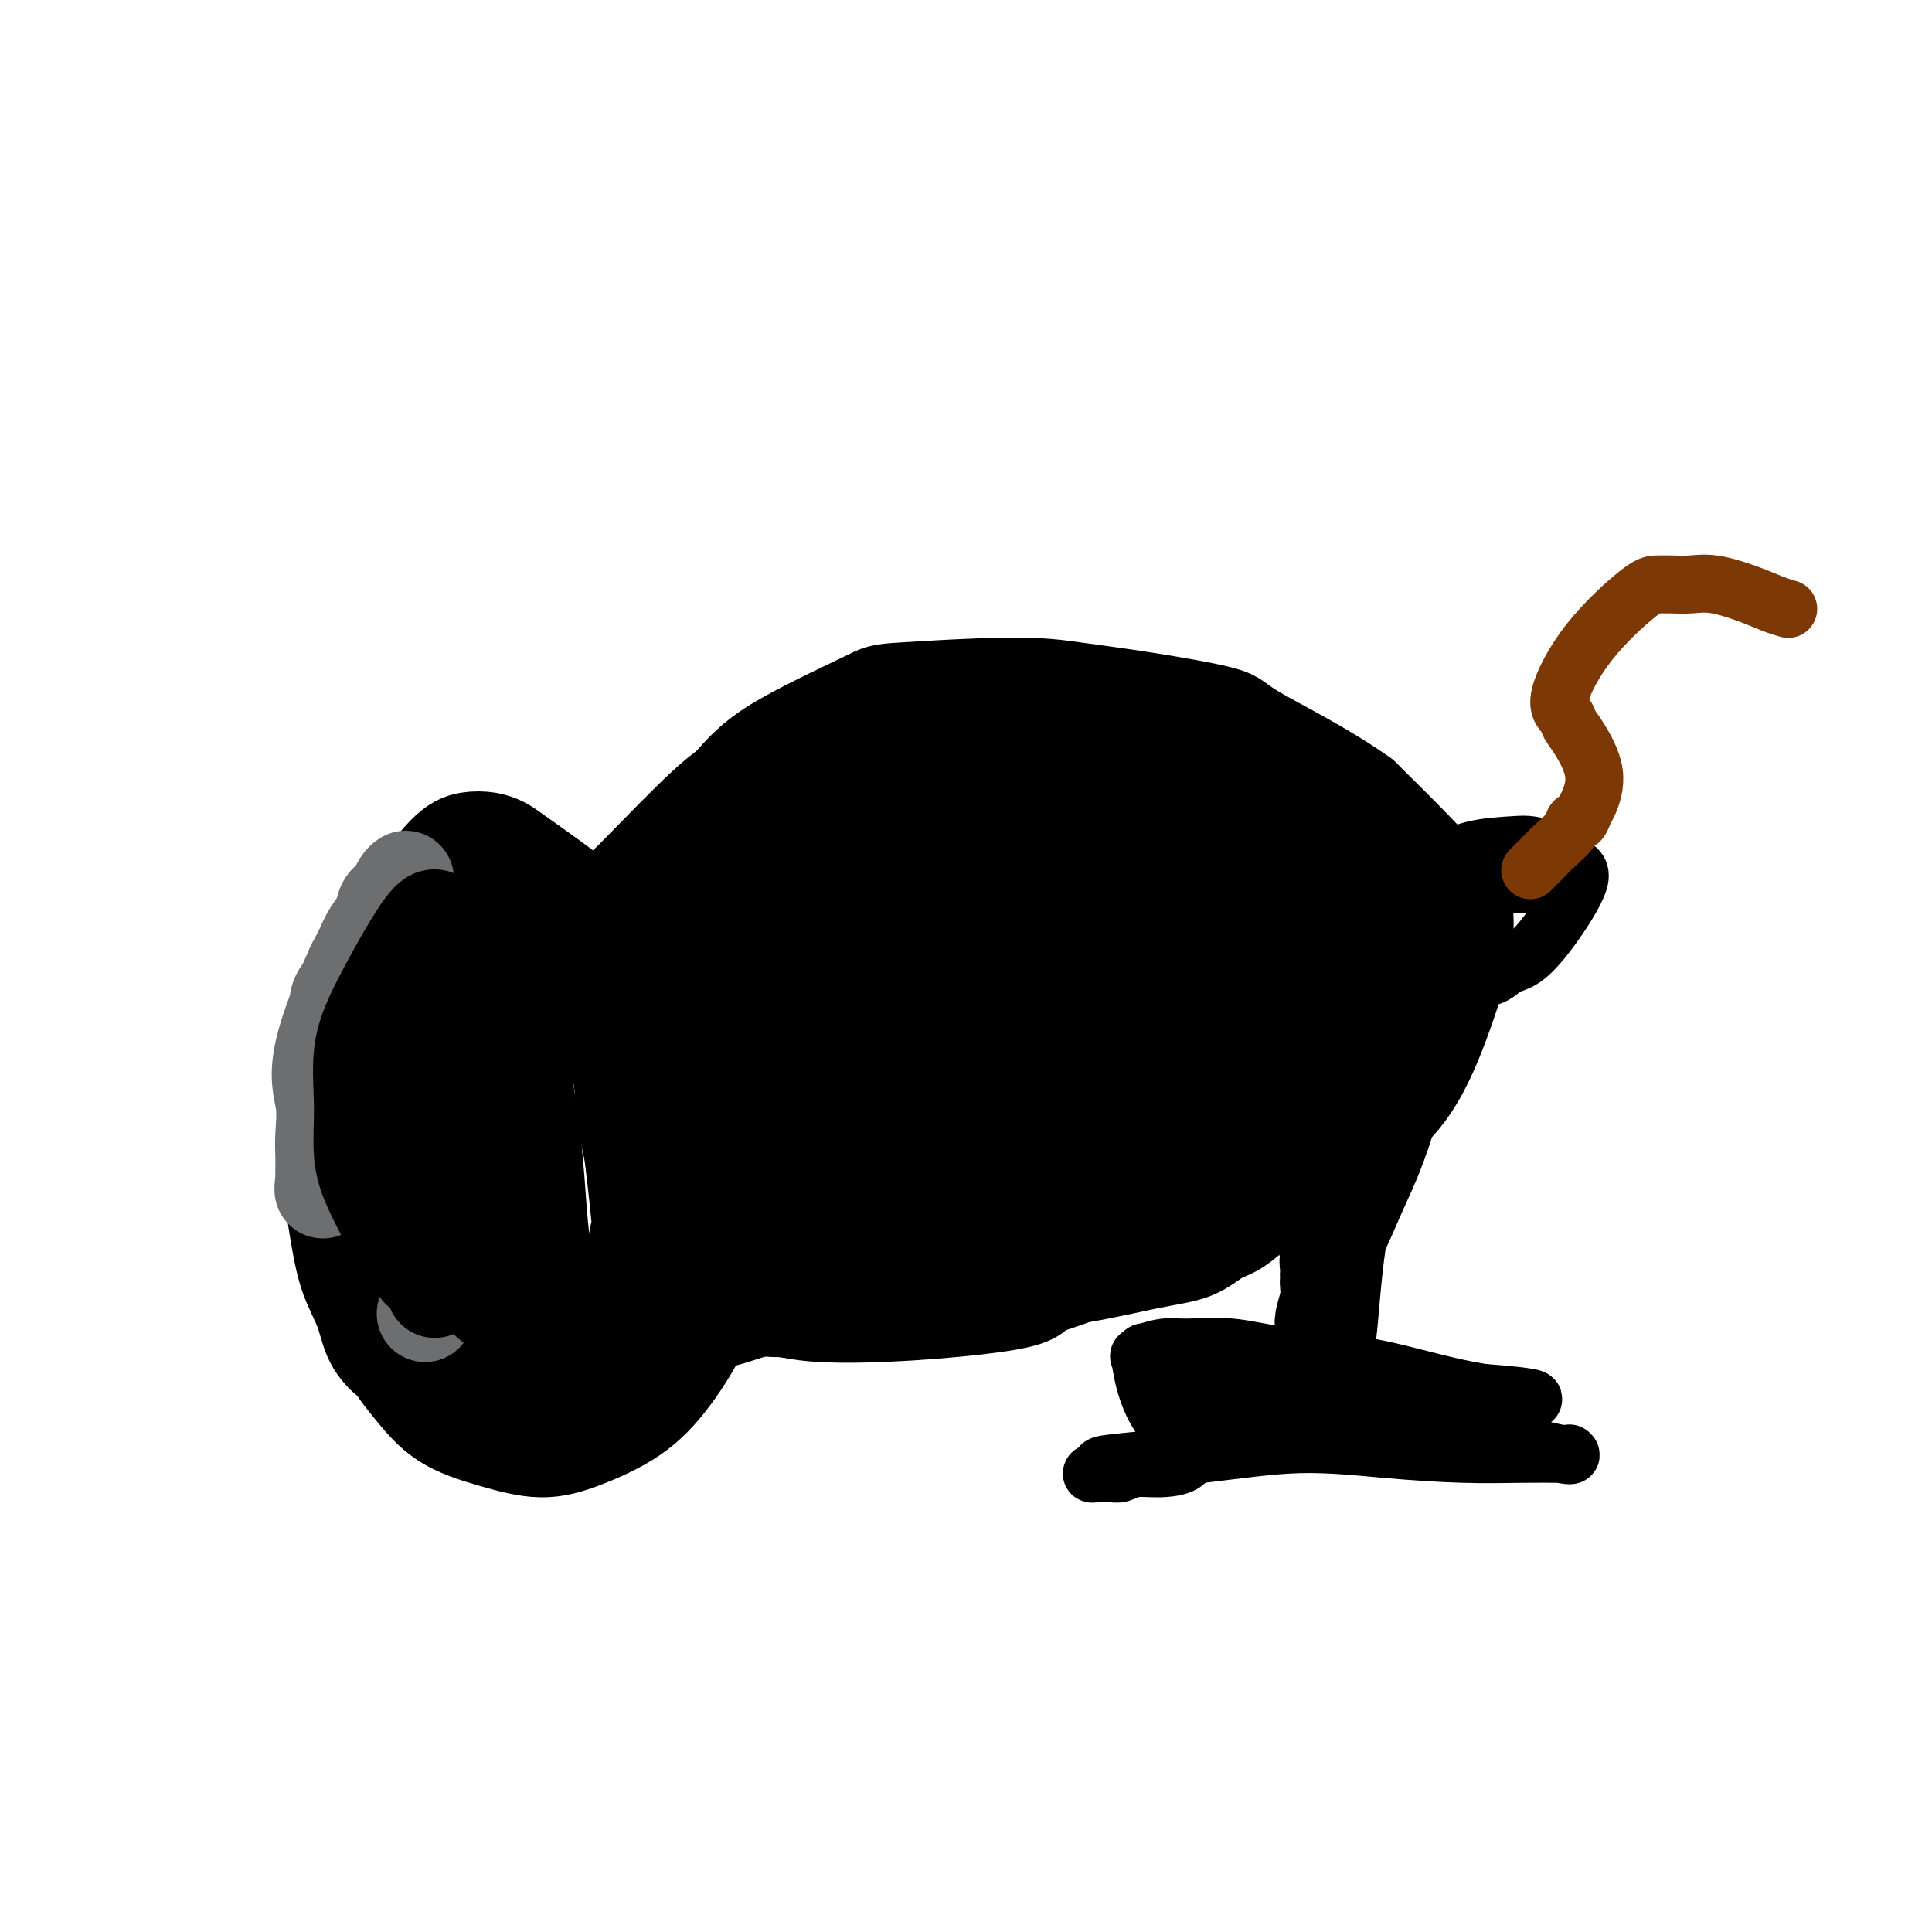 <svg viewBox='0 0 400 400' version='1.1' xmlns='http://www.w3.org/2000/svg' xmlns:xlink='http://www.w3.org/1999/xlink'><g fill='none' stroke='#000000' stroke-width='20' stroke-linecap='round' stroke-linejoin='round'><path d='M89,216c0.338,-1.105 0.675,-2.209 0,0c-0.675,2.209 -2.363,7.733 -4,14c-1.637,6.267 -3.223,13.278 -4,19c-0.777,5.722 -0.747,10.155 -1,15c-0.253,4.845 -0.791,10.102 0,14c0.791,3.898 2.909,6.438 5,9c2.091,2.562 4.153,5.146 7,7c2.847,1.854 6.478,2.977 10,4c3.522,1.023 6.935,1.946 10,2c3.065,0.054 5.783,-0.762 9,-2c3.217,-1.238 6.933,-2.900 10,-5c3.067,-2.100 5.486,-4.640 8,-8c2.514,-3.360 5.121,-7.540 7,-12c1.879,-4.460 3.028,-9.200 4,-14c0.972,-4.800 1.767,-9.659 2,-14c0.233,-4.341 -0.098,-8.165 -1,-12c-0.902,-3.835 -2.377,-7.683 -4,-11c-1.623,-3.317 -3.393,-6.104 -5,-9c-1.607,-2.896 -3.049,-5.899 -5,-9c-1.951,-3.101 -4.409,-6.298 -7,-9c-2.591,-2.702 -5.315,-4.910 -8,-7c-2.685,-2.090 -5.330,-4.064 -8,-6c-2.670,-1.936 -5.365,-3.836 -7,-5c-1.635,-1.164 -2.210,-1.592 -3,-2c-0.790,-0.408 -1.797,-0.795 -3,-1c-1.203,-0.205 -2.604,-0.226 -4,0c-1.396,0.226 -2.786,0.700 -5,3c-2.214,2.300 -5.250,6.427 -8,11c-2.750,4.573 -5.214,9.592 -7,15c-1.786,5.408 -2.893,11.204 -4,17'/><path d='M73,220c-1.839,8.071 -0.937,12.247 0,17c0.937,4.753 1.910,10.082 3,15c1.090,4.918 2.298,9.424 4,14c1.702,4.576 3.897,9.223 6,13c2.103,3.777 4.115,6.685 6,9c1.885,2.315 3.643,4.036 5,5c1.357,0.964 2.312,1.169 3,1c0.688,-0.169 1.108,-0.713 2,-1c0.892,-0.287 2.255,-0.317 3,-1c0.745,-0.683 0.871,-2.021 1,-3c0.129,-0.979 0.260,-1.601 0,-3c-0.260,-1.399 -0.913,-3.576 -2,-5c-1.087,-1.424 -2.609,-2.094 -5,-5c-2.391,-2.906 -5.653,-8.050 -8,-13c-2.347,-4.950 -3.781,-9.708 -5,-15c-1.219,-5.292 -2.225,-11.117 -3,-16c-0.775,-4.883 -1.321,-8.823 -2,-11c-0.679,-2.177 -1.491,-2.590 -1,-4c0.491,-1.410 2.283,-3.817 3,-5c0.717,-1.183 0.357,-1.144 2,-3c1.643,-1.856 5.289,-5.609 8,-7c2.711,-1.391 4.487,-0.422 5,-1c0.513,-0.578 -0.235,-2.704 6,1c6.235,3.704 19.455,13.237 25,17c5.545,3.763 3.417,1.757 4,5c0.583,3.243 3.878,11.735 5,16c1.122,4.265 0.071,4.302 -1,8c-1.071,3.698 -2.163,11.057 -4,17c-1.837,5.943 -4.418,10.472 -7,15'/><path d='M126,280c-3.324,8.230 -5.633,8.806 -8,10c-2.367,1.194 -4.790,3.005 -7,3c-2.210,-0.005 -4.206,-1.827 -6,-5c-1.794,-3.173 -3.385,-7.696 -5,-12c-1.615,-4.304 -3.252,-8.387 -5,-13c-1.748,-4.613 -3.605,-9.755 -5,-14c-1.395,-4.245 -2.326,-7.592 -3,-11c-0.674,-3.408 -1.090,-6.876 -1,-11c0.090,-4.124 0.687,-8.905 2,-13c1.313,-4.095 3.342,-7.505 5,-10c1.658,-2.495 2.947,-4.077 4,-5c1.053,-0.923 1.872,-1.189 3,-1c1.128,0.189 2.566,0.833 4,1c1.434,0.167 2.865,-0.142 5,1c2.135,1.142 4.975,3.736 8,4c3.025,0.264 6.236,-1.803 9,7c2.764,8.803 5.081,28.477 6,37c0.919,8.523 0.441,5.895 0,8c-0.441,2.105 -0.846,8.944 -2,13c-1.154,4.056 -3.059,5.330 -5,7c-1.941,1.670 -3.918,3.738 -6,5c-2.082,1.262 -4.269,1.720 -7,2c-2.731,0.280 -6.006,0.382 -9,0c-2.994,-0.382 -5.708,-1.248 -8,-3c-2.292,-1.752 -4.163,-4.391 -6,-8c-1.837,-3.609 -3.639,-8.188 -5,-13c-1.361,-4.812 -2.282,-9.857 -3,-15c-0.718,-5.143 -1.232,-10.385 -2,-15c-0.768,-4.615 -1.791,-8.604 -2,-12c-0.209,-3.396 0.395,-6.198 1,-9'/><path d='M78,208c-0.420,-8.842 1.528,-5.448 3,-5c1.472,0.448 2.466,-2.051 4,-4c1.534,-1.949 3.608,-3.347 5,-4c1.392,-0.653 2.103,-0.560 3,-1c0.897,-0.440 1.981,-1.414 3,-2c1.019,-0.586 1.972,-0.785 3,-1c1.028,-0.215 2.132,-0.447 3,-1c0.868,-0.553 1.501,-1.426 2,-2c0.499,-0.574 0.865,-0.848 1,-1c0.135,-0.152 0.039,-0.182 0,0c-0.039,0.182 -0.020,0.578 0,0c0.020,-0.578 0.040,-2.128 -2,0c-2.040,2.128 -6.140,7.936 -10,14c-3.860,6.064 -7.479,12.386 -10,19c-2.521,6.614 -3.945,13.521 -5,19c-1.055,5.479 -1.741,9.531 -1,13c0.741,3.469 2.909,6.355 5,9c2.091,2.645 4.104,5.048 8,7c3.896,1.952 9.674,3.451 12,4c2.326,0.549 1.201,0.146 1,0c-0.201,-0.146 0.522,-0.035 1,0c0.478,0.035 0.710,-0.008 1,0c0.290,0.008 0.637,0.065 1,-1c0.363,-1.065 0.741,-3.251 1,-7c0.259,-3.749 0.399,-9.060 0,-15c-0.399,-5.940 -1.336,-12.509 -2,-18c-0.664,-5.491 -1.054,-9.905 -2,-14c-0.946,-4.095 -2.447,-7.872 -3,-10c-0.553,-2.128 -0.158,-2.608 0,-3c0.158,-0.392 0.079,-0.696 0,-1'/><path d='M100,203c-0.884,-7.291 0.407,-2.517 1,-1c0.593,1.517 0.487,-0.223 1,0c0.513,0.223 1.645,2.407 3,7c1.355,4.593 2.933,11.594 4,18c1.067,6.406 1.621,12.217 2,17c0.379,4.783 0.581,8.538 1,12c0.419,3.462 1.054,6.630 1,8c-0.054,1.370 -0.799,0.943 -1,1c-0.201,0.057 0.140,0.598 0,1c-0.140,0.402 -0.761,0.666 -2,0c-1.239,-0.666 -3.097,-2.262 -5,-5c-1.903,-2.738 -3.851,-6.618 -5,-12c-1.149,-5.382 -1.499,-12.266 -1,-19c0.499,-6.734 1.848,-13.317 3,-19c1.152,-5.683 2.108,-10.465 3,-13c0.892,-2.535 1.720,-2.823 2,-3c0.280,-0.177 0.013,-0.243 0,0c-0.013,0.243 0.228,0.794 3,2c2.772,1.206 8.075,3.068 10,4c1.925,0.932 0.472,0.933 0,1c-0.472,0.067 0.039,0.199 0,0c-0.039,-0.199 -0.626,-0.729 -1,-1c-0.374,-0.271 -0.534,-0.283 -2,-1c-1.466,-0.717 -4.237,-2.140 -8,-3c-3.763,-0.860 -8.519,-1.159 -12,-1c-3.481,0.159 -5.685,0.775 -9,4c-3.315,3.225 -7.739,9.061 -10,12c-2.261,2.939 -2.360,2.983 -3,5c-0.640,2.017 -1.820,6.009 -3,10'/><path d='M72,227c-0.846,3.380 -1.460,6.828 -2,10c-0.540,3.172 -1.005,6.066 -1,9c0.005,2.934 0.479,5.906 1,9c0.521,3.094 1.087,6.310 2,9c0.913,2.690 2.172,4.854 3,7c0.828,2.146 1.225,4.275 2,6c0.775,1.725 1.927,3.047 3,4c1.073,0.953 2.067,1.539 3,2c0.933,0.461 1.806,0.799 2,1c0.194,0.201 -0.291,0.265 0,1c0.291,0.735 1.359,2.142 1,1c-0.359,-1.142 -2.145,-4.834 -3,-5c-0.855,-0.166 -0.780,3.194 -3,-6c-2.220,-9.194 -6.734,-30.943 -8,-40c-1.266,-9.057 0.715,-5.422 2,-6c1.285,-0.578 1.872,-5.370 3,-8c1.128,-2.630 2.797,-3.097 5,-4c2.203,-0.903 4.939,-2.243 7,-3c2.061,-0.757 3.446,-0.931 4,-1c0.554,-0.069 0.277,-0.035 0,0'/></g>
<g fill='none' stroke='#6D6E70' stroke-width='20' stroke-linecap='round' stroke-linejoin='round'><path d='M83,187c-0.068,0.111 -0.136,0.221 0,0c0.136,-0.221 0.475,-0.775 0,0c-0.475,0.775 -1.763,2.878 -3,4c-1.237,1.122 -2.422,1.262 -5,6c-2.578,4.738 -6.547,14.074 -8,20c-1.453,5.926 -0.389,8.442 0,11c0.389,2.558 0.104,5.157 0,7c-0.104,1.843 -0.028,2.929 0,4c0.028,1.071 0.008,2.128 0,3c-0.008,0.872 -0.004,1.561 0,2c0.004,0.439 0.007,0.629 0,1c-0.007,0.371 -0.026,0.923 0,1c0.026,0.077 0.096,-0.322 0,0c-0.096,0.322 -0.359,1.363 0,-2c0.359,-3.363 1.339,-11.131 2,-17c0.661,-5.869 1.003,-9.838 1,-13c-0.003,-3.162 -0.352,-5.517 0,-7c0.352,-1.483 1.407,-2.095 2,-3c0.593,-0.905 0.726,-2.104 1,-3c0.274,-0.896 0.688,-1.491 1,-2c0.312,-0.509 0.522,-0.934 1,-2c0.478,-1.066 1.224,-2.773 2,-4c0.776,-1.227 1.580,-1.973 2,-3c0.420,-1.027 0.455,-2.334 1,-3c0.545,-0.666 1.600,-0.690 2,-1c0.400,-0.310 0.146,-0.906 0,-1c-0.146,-0.094 -0.183,0.315 0,0c0.183,-0.315 0.588,-1.354 1,-2c0.412,-0.646 0.832,-0.899 1,-1c0.168,-0.101 0.084,-0.051 0,0'/><path d='M88,272c0.000,0.000 0.000,0.000 0,0c0.000,0.000 0.000,0.000 0,0c0.000,-0.000 0.000,0.000 0,0'/></g>
<g fill='none' stroke='#000000' stroke-width='20' stroke-linecap='round' stroke-linejoin='round'><path d='M90,190c-0.035,-0.004 -0.070,-0.008 0,0c0.070,0.008 0.243,0.027 0,0c-0.243,-0.027 -0.904,-0.102 -3,3c-2.096,3.102 -5.628,9.381 -8,14c-2.372,4.619 -3.583,7.578 -4,11c-0.417,3.422 -0.040,7.307 0,11c0.040,3.693 -0.255,7.195 0,10c0.255,2.805 1.061,4.913 2,7c0.939,2.087 2.009,4.155 3,6c0.991,1.845 1.901,3.469 3,5c1.099,1.531 2.385,2.969 3,4c0.615,1.031 0.557,1.653 1,2c0.443,0.347 1.387,0.418 2,1c0.613,0.582 0.896,1.676 1,2c0.104,0.324 0.028,-0.120 0,0c-0.028,0.120 -0.007,0.805 0,1c0.007,0.195 0.002,-0.101 0,-1c-0.002,-0.899 -0.001,-2.400 0,-3c0.001,-0.600 0.000,-0.300 0,0'/><path d='M102,219c0.137,-0.497 0.275,-0.994 0,0c-0.275,0.994 -0.961,3.478 -2,6c-1.039,2.522 -2.430,5.083 -4,10c-1.570,4.917 -3.319,12.189 -4,16c-0.681,3.811 -0.295,4.162 0,5c0.295,0.838 0.498,2.164 1,3c0.502,0.836 1.303,1.183 2,2c0.697,0.817 1.289,2.103 2,3c0.711,0.897 1.539,1.403 2,2c0.461,0.597 0.554,1.284 1,2c0.446,0.716 1.243,1.460 2,2c0.757,0.540 1.473,0.876 2,1c0.527,0.124 0.865,0.035 1,0c0.135,-0.035 0.068,-0.018 0,0'/><path d='M122,192c-0.369,0.486 -0.739,0.972 0,0c0.739,-0.972 2.586,-3.403 4,-5c1.414,-1.597 2.396,-2.362 6,-6c3.604,-3.638 9.832,-10.151 14,-14c4.168,-3.849 6.277,-5.035 9,-6c2.723,-0.965 6.062,-1.709 9,-2c2.938,-0.291 5.476,-0.130 9,0c3.524,0.130 8.034,0.229 12,0c3.966,-0.229 7.389,-0.787 11,-1c3.611,-0.213 7.409,-0.081 11,0c3.591,0.081 6.974,0.109 10,0c3.026,-0.109 5.694,-0.357 8,0c2.306,0.357 4.249,1.317 6,2c1.751,0.683 3.308,1.088 5,2c1.692,0.912 3.517,2.329 5,3c1.483,0.671 2.624,0.595 4,1c1.376,0.405 2.988,1.292 4,2c1.012,0.708 1.423,1.236 2,2c0.577,0.764 1.321,1.763 2,2c0.679,0.237 1.294,-0.288 2,0c0.706,0.288 1.503,1.390 2,2c0.497,0.610 0.696,0.728 1,1c0.304,0.272 0.715,0.697 1,1c0.285,0.303 0.443,0.482 1,1c0.557,0.518 1.511,1.374 2,2c0.489,0.626 0.513,1.024 1,2c0.487,0.976 1.439,2.532 2,4c0.561,1.468 0.732,2.848 1,5c0.268,2.152 0.634,5.076 1,8'/><path d='M267,198c0.989,3.939 2.461,7.286 3,11c0.539,3.714 0.145,7.795 0,11c-0.145,3.205 -0.041,5.534 0,7c0.041,1.466 0.019,2.071 0,3c-0.019,0.929 -0.034,2.184 0,3c0.034,0.816 0.117,1.193 0,2c-0.117,0.807 -0.436,2.044 -1,3c-0.564,0.956 -1.374,1.630 -2,3c-0.626,1.370 -1.066,3.435 -2,5c-0.934,1.565 -2.360,2.631 -4,4c-1.640,1.369 -3.494,3.042 -5,4c-1.506,0.958 -2.663,1.201 -4,2c-1.337,0.799 -2.852,2.154 -5,3c-2.148,0.846 -4.927,1.182 -9,2c-4.073,0.818 -9.439,2.117 -15,3c-5.561,0.883 -11.319,1.351 -16,2c-4.681,0.649 -8.287,1.479 -15,2c-6.713,0.521 -16.532,0.735 -21,1c-4.468,0.265 -3.583,0.583 -4,1c-0.417,0.417 -2.136,0.935 -4,1c-1.864,0.065 -3.874,-0.322 -6,0c-2.126,0.322 -4.370,1.354 -7,2c-2.630,0.646 -5.646,0.905 -8,1c-2.354,0.095 -4.045,0.025 -5,0c-0.955,-0.025 -1.172,-0.007 -2,0c-0.828,0.007 -2.266,0.003 -3,0c-0.734,-0.003 -0.763,-0.003 -1,0c-0.237,0.003 -0.682,0.011 -1,0c-0.318,-0.011 -0.509,-0.041 -1,0c-0.491,0.041 -1.283,0.155 -1,0c0.283,-0.155 1.642,-0.577 3,-1'/><path d='M131,273c-17.942,2.005 -4.799,0.019 4,-1c8.799,-1.019 13.252,-1.071 19,-2c5.748,-0.929 12.791,-2.734 20,-4c7.209,-1.266 14.583,-1.994 21,-3c6.417,-1.006 11.875,-2.292 17,-4c5.125,-1.708 9.917,-3.838 14,-6c4.083,-2.162 7.457,-4.356 11,-7c3.543,-2.644 7.255,-5.737 10,-9c2.745,-3.263 4.524,-6.697 6,-9c1.476,-2.303 2.651,-3.476 3,-4c0.349,-0.524 -0.127,-0.400 0,-1c0.127,-0.600 0.859,-1.926 1,-1c0.141,0.926 -0.308,4.102 -1,6c-0.692,1.898 -1.628,2.518 -3,4c-1.372,1.482 -3.180,3.825 -6,6c-2.820,2.175 -6.652,4.180 -11,6c-4.348,1.820 -9.213,3.454 -14,5c-4.787,1.546 -9.497,3.003 -14,4c-4.503,0.997 -8.797,1.535 -13,2c-4.203,0.465 -8.313,0.857 -12,1c-3.687,0.143 -6.952,0.038 -10,0c-3.048,-0.038 -5.879,-0.010 -8,0c-2.121,0.010 -3.533,0.003 -5,0c-1.467,-0.003 -2.991,-0.001 -4,0c-1.009,0.001 -1.505,0.000 -2,0'/><path d='M154,256c-6.807,0.154 -3.326,0.041 -2,0c1.326,-0.041 0.496,-0.008 0,0c-0.496,0.008 -0.659,-0.009 -1,0c-0.341,0.009 -0.861,0.045 -1,0c-0.139,-0.045 0.102,-0.171 0,0c-0.102,0.171 -0.549,0.637 -1,1c-0.451,0.363 -0.906,0.621 -1,1c-0.094,0.379 0.174,0.877 0,1c-0.174,0.123 -0.790,-0.129 -1,0c-0.210,0.129 -0.013,0.639 0,1c0.013,0.361 -0.157,0.571 0,1c0.157,0.429 0.641,1.075 2,2c1.359,0.925 3.594,2.128 6,4c2.406,1.872 4.984,4.414 15,5c10.016,0.586 27.470,-0.784 36,-2c8.530,-1.216 8.136,-2.276 9,-3c0.864,-0.724 2.985,-1.110 8,-3c5.015,-1.890 12.923,-5.285 19,-8c6.077,-2.715 10.323,-4.750 15,-7c4.677,-2.250 9.786,-4.713 14,-7c4.214,-2.287 7.533,-4.397 11,-7c3.467,-2.603 7.082,-5.698 10,-10c2.918,-4.302 5.138,-9.813 7,-15c1.862,-5.187 3.367,-10.052 4,-14c0.633,-3.948 0.393,-6.978 0,-9c-0.393,-2.022 -0.940,-3.037 -2,-4c-1.060,-0.963 -2.631,-1.875 -4,-3c-1.369,-1.125 -2.534,-2.464 -5,-5c-2.466,-2.536 -6.233,-6.268 -10,-10'/><path d='M282,165c-7.706,-5.528 -17.473,-10.347 -22,-13c-4.527,-2.653 -3.816,-3.138 -7,-4c-3.184,-0.862 -10.263,-2.100 -16,-3c-5.737,-0.900 -10.133,-1.462 -14,-2c-3.867,-0.538 -7.206,-1.054 -14,-1c-6.794,0.054 -17.045,0.676 -22,1c-4.955,0.324 -4.615,0.349 -8,2c-3.385,1.651 -10.496,4.927 -16,8c-5.504,3.073 -9.401,5.944 -15,14c-5.599,8.056 -12.901,21.298 -16,28c-3.099,6.702 -1.997,6.865 -2,11c-0.003,4.135 -1.112,12.241 -1,19c0.112,6.759 1.443,12.170 3,17c1.557,4.830 3.339,9.078 8,14c4.661,4.922 12.201,10.516 16,13c3.799,2.484 3.858,1.857 6,2c2.142,0.143 6.365,1.055 10,1c3.635,-0.055 6.680,-1.078 8,-2c1.320,-0.922 0.916,-1.743 0,-3c-0.916,-1.257 -2.342,-2.952 -4,-5c-1.658,-2.048 -3.548,-4.451 -6,-7c-2.452,-2.549 -5.466,-5.243 -8,-8c-2.534,-2.757 -4.587,-5.575 -7,-8c-2.413,-2.425 -5.185,-4.456 -7,-6c-1.815,-1.544 -2.672,-2.599 -3,-4c-0.328,-1.401 -0.127,-3.146 0,-6c0.127,-2.854 0.179,-6.815 2,-11c1.821,-4.185 5.410,-8.592 9,-13'/><path d='M156,199c3.370,-4.190 7.295,-8.166 12,-12c4.705,-3.834 10.191,-7.527 16,-11c5.809,-3.473 11.942,-6.726 19,-9c7.058,-2.274 15.039,-3.568 22,-4c6.961,-0.432 12.900,-0.002 18,1c5.100,1.002 9.362,2.577 13,4c3.638,1.423 6.652,2.694 8,4c1.348,1.306 1.031,2.646 1,4c-0.031,1.354 0.223,2.723 -1,6c-1.223,3.277 -3.924,8.463 -8,13c-4.076,4.537 -9.528,8.426 -15,12c-5.472,3.574 -10.963,6.833 -17,10c-6.037,3.167 -12.619,6.244 -19,9c-6.381,2.756 -12.562,5.193 -18,6c-5.438,0.807 -10.135,-0.017 -15,2c-4.865,2.017 -9.898,6.873 -13,-2c-3.102,-8.873 -4.271,-31.475 -4,-41c0.271,-9.525 1.984,-5.973 5,-7c3.016,-1.027 7.337,-6.635 12,-10c4.663,-3.365 9.668,-4.488 15,-5c5.332,-0.512 10.991,-0.413 16,0c5.009,0.413 9.368,1.139 14,3c4.632,1.861 9.537,4.857 13,8c3.463,3.143 5.485,6.434 7,9c1.515,2.566 2.525,4.409 3,6c0.475,1.591 0.416,2.932 0,4c-0.416,1.068 -1.189,1.865 -3,4c-1.811,2.135 -4.660,5.610 -10,10c-5.340,4.390 -13.170,9.695 -21,15'/><path d='M206,228c-6.002,5.313 -4.006,4.095 -6,4c-1.994,-0.095 -7.977,0.933 -12,1c-4.023,0.067 -6.085,-0.828 -8,-2c-1.915,-1.172 -3.683,-2.621 -5,-4c-1.317,-1.379 -2.182,-2.688 -3,-5c-0.818,-2.312 -1.588,-5.628 -1,-10c0.588,-4.372 2.536,-9.801 6,-15c3.464,-5.199 8.445,-10.170 13,-14c4.555,-3.830 8.684,-6.520 13,-8c4.316,-1.480 8.818,-1.751 13,-1c4.182,0.751 8.044,2.525 11,5c2.956,2.475 5.005,5.650 7,9c1.995,3.350 3.934,6.873 5,10c1.066,3.127 1.258,5.857 1,8c-0.258,2.143 -0.965,3.700 -3,6c-2.035,2.300 -5.398,5.342 -7,8c-1.602,2.658 -1.444,4.933 -13,8c-11.556,3.067 -34.826,6.926 -44,8c-9.174,1.074 -4.252,-0.639 -3,-2c1.252,-1.361 -1.165,-2.371 -2,-4c-0.835,-1.629 -0.089,-3.877 2,-8c2.089,-4.123 5.521,-10.122 10,-15c4.479,-4.878 10.004,-8.634 15,-12c4.996,-3.366 9.461,-6.340 17,-7c7.539,-0.660 18.150,0.994 23,2c4.850,1.006 3.939,1.362 6,2c2.061,0.638 7.093,1.556 11,3c3.907,1.444 6.688,3.412 8,5c1.312,1.588 1.156,2.794 1,4'/><path d='M261,204c0.575,2.607 -2.488,4.626 -4,6c-1.512,1.374 -1.474,2.104 -4,5c-2.526,2.896 -7.616,7.960 -12,12c-4.384,4.040 -8.062,7.057 -12,9c-3.938,1.943 -8.134,2.811 -12,4c-3.866,1.189 -7.400,2.698 -11,3c-3.600,0.302 -7.265,-0.603 -9,-1c-1.735,-0.397 -1.541,-0.285 -2,-1c-0.459,-0.715 -1.571,-2.258 -1,-5c0.571,-2.742 2.825,-6.684 7,-12c4.175,-5.316 10.270,-12.005 16,-17c5.730,-4.995 11.095,-8.294 16,-11c4.905,-2.706 9.349,-4.819 13,-6c3.651,-1.181 6.510,-1.430 8,-1c1.490,0.430 1.611,1.539 3,1c1.389,-0.539 4.045,-2.726 0,0c-4.045,2.726 -14.790,10.364 -20,14c-5.210,3.636 -4.886,3.269 -8,5c-3.114,1.731 -9.666,5.560 -15,8c-5.334,2.440 -9.449,3.491 -14,4c-4.551,0.509 -9.538,0.474 -13,0c-3.462,-0.474 -5.401,-1.388 -8,-4c-2.599,-2.612 -5.859,-6.922 -7,-9c-1.141,-2.078 -0.162,-1.925 0,-3c0.162,-1.075 -0.492,-3.379 -1,-5c-0.508,-1.621 -0.868,-2.558 -1,-4c-0.132,-1.442 -0.036,-3.388 0,-4c0.036,-0.612 0.010,0.111 0,0c-0.010,-0.111 -0.005,-1.055 0,-2'/><path d='M170,190c-0.355,-2.971 -0.241,-1.397 -1,-1c-0.759,0.397 -2.389,-0.381 -4,-1c-1.611,-0.619 -3.201,-1.079 -8,2c-4.799,3.079 -12.806,9.697 -17,14c-4.194,4.303 -4.574,6.292 -5,10c-0.426,3.708 -0.899,9.137 -1,12c-0.101,2.863 0.170,3.160 1,5c0.830,1.840 2.220,5.222 4,8c1.780,2.778 3.949,4.952 7,6c3.051,1.048 6.984,0.971 12,0c5.016,-0.971 11.117,-2.837 17,-6c5.883,-3.163 11.549,-7.623 18,-12c6.451,-4.377 13.687,-8.672 19,-12c5.313,-3.328 8.702,-5.691 16,-8c7.298,-2.309 18.506,-4.565 22,-5c3.494,-0.435 -0.724,0.951 6,-1c6.724,-1.951 24.391,-7.238 31,-9c6.609,-1.762 2.159,0.000 1,1c-1.159,1.000 0.972,1.238 2,2c1.028,0.762 0.954,2.050 1,3c0.046,0.950 0.213,1.564 0,2c-0.213,0.436 -0.807,0.696 -1,1c-0.193,0.304 0.015,0.653 -2,1c-2.015,0.347 -6.251,0.691 -8,1c-1.749,0.309 -1.009,0.583 -2,-1c-0.991,-1.583 -3.712,-5.024 -5,-7c-1.288,-1.976 -1.144,-2.488 -1,-3'/><path d='M272,192c-1.237,-3.411 -0.330,-6.439 0,-8c0.330,-1.561 0.083,-1.654 0,-2c-0.083,-0.346 -0.001,-0.946 0,-2c0.001,-1.054 -0.079,-2.561 0,-3c0.079,-0.439 0.318,0.191 0,0c-0.318,-0.191 -1.194,-1.202 -2,-2c-0.806,-0.798 -1.541,-1.381 -5,-2c-3.459,-0.619 -9.640,-1.272 -15,-1c-5.360,0.272 -9.899,1.469 -15,3c-5.101,1.531 -10.763,3.395 -16,6c-5.237,2.605 -10.049,5.952 -15,10c-4.951,4.048 -10.042,8.799 -14,14c-3.958,5.201 -6.785,10.853 -9,16c-2.215,5.147 -3.820,9.787 -4,13c-0.180,3.213 1.064,4.997 0,8c-1.064,3.003 -4.438,7.224 5,3c9.438,-4.224 31.688,-16.892 41,-23c9.312,-6.108 5.688,-5.657 6,-7c0.312,-1.343 4.561,-4.481 7,-8c2.439,-3.519 3.070,-7.420 3,-9c-0.070,-1.580 -0.840,-0.838 -1,-1c-0.160,-0.162 0.289,-1.228 0,-2c-0.289,-0.772 -1.315,-1.251 -3,-2c-1.685,-0.749 -4.030,-1.769 -8,-2c-3.970,-0.231 -9.564,0.328 -15,1c-5.436,0.672 -10.715,1.459 -16,3c-5.285,1.541 -10.577,3.838 -15,6c-4.423,2.162 -7.978,4.189 -11,6c-3.022,1.811 -5.511,3.405 -8,5'/><path d='M162,212c-5.815,3.898 -3.352,5.142 -2,7c1.352,1.858 1.594,4.329 2,6c0.406,1.671 0.977,2.540 3,4c2.023,1.460 5.497,3.510 10,5c4.503,1.490 10.036,2.421 15,3c4.964,0.579 9.358,0.805 14,0c4.642,-0.805 9.530,-2.641 14,-5c4.470,-2.359 8.522,-5.240 12,-8c3.478,-2.760 6.384,-5.397 8,-8c1.616,-2.603 1.943,-5.171 2,-7c0.057,-1.829 -0.157,-2.920 -1,-4c-0.843,-1.080 -2.314,-2.150 -5,-4c-2.686,-1.850 -6.588,-4.479 -10,-7c-3.412,-2.521 -6.333,-4.932 -12,-7c-5.667,-2.068 -14.078,-3.792 -18,-5c-3.922,-1.208 -3.355,-1.901 -7,-2c-3.645,-0.099 -11.504,0.397 -16,0c-4.496,-0.397 -5.631,-1.688 -6,1c-0.369,2.688 0.027,9.356 0,13c-0.027,3.644 -0.477,4.265 1,7c1.477,2.735 4.880,7.584 8,11c3.120,3.416 5.955,5.399 10,7c4.045,1.601 9.300,2.818 14,3c4.700,0.182 8.846,-0.672 17,-5c8.154,-4.328 20.318,-12.129 26,-16c5.682,-3.871 4.884,-3.811 7,-6c2.116,-2.189 7.147,-6.628 10,-9c2.853,-2.372 3.530,-2.678 4,-3c0.470,-0.322 0.735,-0.661 1,-1'/><path d='M263,182c8.200,-5.580 4.699,-2.029 4,-1c-0.699,1.029 1.405,-0.464 3,-1c1.595,-0.536 2.682,-0.114 4,0c1.318,0.114 2.866,-0.081 4,0c1.134,0.081 1.853,0.436 3,1c1.147,0.564 2.723,1.335 4,2c1.277,0.665 2.254,1.224 3,2c0.746,0.776 1.259,1.769 2,3c0.741,1.231 1.710,2.702 2,4c0.290,1.298 -0.098,2.425 0,4c0.098,1.575 0.681,3.600 0,6c-0.681,2.400 -2.625,5.176 -4,7c-1.375,1.824 -2.181,2.696 -3,4c-0.819,1.304 -1.651,3.041 -3,4c-1.349,0.959 -3.214,1.141 -4,2c-0.786,0.859 -0.494,2.395 -6,3c-5.506,0.605 -16.810,0.278 -20,1c-3.190,0.722 1.732,2.492 -7,-1c-8.732,-3.492 -31.120,-12.247 -41,-16c-9.880,-3.753 -7.252,-2.504 -7,-2c0.252,0.504 -1.873,0.263 -5,0c-3.127,-0.263 -7.257,-0.550 -11,0c-3.743,0.550 -7.098,1.935 -10,3c-2.902,1.065 -5.351,1.809 -7,2c-1.649,0.191 -2.497,-0.173 -3,0c-0.503,0.173 -0.661,0.881 0,0c0.661,-0.881 2.139,-3.353 6,-7c3.861,-3.647 10.103,-8.471 14,-12c3.897,-3.529 5.448,-5.765 7,-8'/><path d='M188,182c8.716,-6.410 17.006,-8.935 21,-10c3.994,-1.065 3.693,-0.669 6,0c2.307,0.669 7.220,1.610 11,3c3.780,1.390 6.425,3.229 9,5c2.575,1.771 5.081,3.473 7,5c1.919,1.527 3.252,2.880 4,4c0.748,1.120 0.912,2.009 1,3c0.088,0.991 0.100,2.084 0,3c-0.100,0.916 -0.313,1.656 -2,3c-1.687,1.344 -4.850,3.293 -9,5c-4.150,1.707 -9.288,3.174 -14,4c-4.712,0.826 -8.997,1.013 -16,0c-7.003,-1.013 -16.723,-3.225 -21,-4c-4.277,-0.775 -3.111,-0.114 -5,-1c-1.889,-0.886 -6.833,-3.321 -10,-5c-3.167,-1.679 -4.556,-2.602 -5,-4c-0.444,-1.398 0.055,-3.270 -2,-3c-2.055,0.270 -6.666,2.682 0,-3c6.666,-5.682 24.609,-19.459 32,-25c7.391,-5.541 4.228,-2.846 5,-2c0.772,0.846 5.477,-0.156 8,0c2.523,0.156 2.864,1.469 3,2c0.136,0.531 0.066,0.281 0,1c-0.066,0.719 -0.127,2.406 0,3c0.127,0.594 0.443,0.096 0,1c-0.443,0.904 -1.644,3.211 -5,6c-3.356,2.789 -8.865,6.058 -14,9c-5.135,2.942 -9.896,5.555 -14,7c-4.104,1.445 -7.552,1.723 -11,2'/><path d='M167,191c-3.703,0.094 -7.461,-0.669 -9,-1c-1.539,-0.331 -0.859,-0.228 -1,0c-0.141,0.228 -1.103,0.583 -1,-1c0.103,-1.583 1.272,-5.102 2,-7c0.728,-1.898 1.016,-2.175 4,-5c2.984,-2.825 8.663,-8.197 13,-12c4.337,-3.803 7.334,-6.039 10,-7c2.666,-0.961 5.003,-0.649 9,2c3.997,2.649 9.653,7.636 12,10c2.347,2.364 1.385,2.104 1,2c-0.385,-0.104 -0.192,-0.052 0,0'/><path d='M295,202c0.046,-0.189 0.092,-0.379 0,0c-0.092,0.379 -0.321,1.325 0,0c0.321,-1.325 1.193,-4.923 0,0c-1.193,4.923 -4.449,18.366 -7,27c-2.551,8.634 -4.395,12.460 -6,16c-1.605,3.540 -2.970,6.794 -4,9c-1.030,2.206 -1.726,3.363 -2,4c-0.274,0.637 -0.126,0.753 0,1c0.126,0.247 0.230,0.626 0,1c-0.230,0.374 -0.794,0.745 -1,1c-0.206,0.255 -0.056,0.396 0,1c0.056,0.604 0.016,1.672 0,2c-0.016,0.328 -0.008,-0.084 0,0c0.008,0.084 0.016,0.665 0,1c-0.016,0.335 -0.057,0.423 0,1c0.057,0.577 0.212,1.644 0,3c-0.212,1.356 -0.789,3.001 -1,4c-0.211,0.999 -0.054,1.351 0,2c0.054,0.649 0.004,1.595 0,2c-0.004,0.405 0.036,0.268 0,0c-0.036,-0.268 -0.148,-0.666 0,0c0.148,0.666 0.555,2.395 1,-1c0.445,-3.395 0.927,-11.914 2,-19c1.073,-7.086 2.735,-12.739 4,-18c1.265,-5.261 2.132,-10.131 3,-15'/><path d='M284,224c1.788,-9.322 1.257,-6.127 1,-5c-0.257,1.127 -0.241,0.186 0,-1c0.241,-1.186 0.708,-2.615 1,-4c0.292,-1.385 0.410,-2.724 1,-4c0.590,-1.276 1.653,-2.488 2,-3c0.347,-0.512 -0.021,-0.324 0,-1c0.021,-0.676 0.430,-2.216 0,0c-0.430,2.216 -1.698,8.186 -3,13c-1.302,4.814 -2.638,8.471 -4,12c-1.362,3.529 -2.752,6.930 -4,11c-1.248,4.070 -2.356,8.807 -3,11c-0.644,2.193 -0.823,1.840 -1,2c-0.177,0.160 -0.351,0.833 0,0c0.351,-0.833 1.228,-3.172 2,-5c0.772,-1.828 1.439,-3.146 3,-6c1.561,-2.854 4.018,-7.244 5,-9c0.982,-1.756 0.491,-0.878 0,0'/></g>
<g fill='none' stroke='#000000' stroke-width='12' stroke-linecap='round' stroke-linejoin='round'><path d='M311,289c0.004,0.001 0.009,0.001 0,0c-0.009,-0.001 -0.030,-0.004 0,0c0.030,0.004 0.112,0.016 0,0c-0.112,-0.016 -0.419,-0.058 0,0c0.419,0.058 1.565,0.218 0,0c-1.565,-0.218 -5.839,-0.815 -11,-2c-5.161,-1.185 -11.208,-2.960 -17,-4c-5.792,-1.040 -11.329,-1.346 -16,-2c-4.671,-0.654 -8.476,-1.655 -12,-2c-3.524,-0.345 -6.766,-0.035 -9,0c-2.234,0.035 -3.461,-0.204 -5,0c-1.539,0.204 -3.391,0.852 -4,1c-0.609,0.148 0.026,-0.205 0,0c-0.026,0.205 -0.714,0.967 -1,1c-0.286,0.033 -0.169,-0.663 0,0c0.169,0.663 0.389,2.684 1,5c0.611,2.316 1.614,4.928 3,7c1.386,2.072 3.156,3.603 4,5c0.844,1.397 0.764,2.661 1,3c0.236,0.339 0.789,-0.245 1,0c0.211,0.245 0.079,1.320 -1,2c-1.079,0.680 -3.105,0.967 -5,1c-1.895,0.033 -3.660,-0.187 -5,0c-1.340,0.187 -2.254,0.782 -3,1c-0.746,0.218 -1.324,0.058 -2,0c-0.676,-0.058 -1.449,-0.016 -2,0c-0.551,0.016 -0.879,0.004 -1,0c-0.121,-0.004 -0.035,-0.001 0,0c0.035,0.001 0.017,0.001 0,0'/><path d='M227,305c-2.441,0.430 0.457,-0.495 1,-1c0.543,-0.505 -1.269,-0.591 2,-1c3.269,-0.409 11.620,-1.143 19,-2c7.380,-0.857 13.788,-1.837 20,-2c6.212,-0.163 12.229,0.493 18,1c5.771,0.507 11.297,0.867 16,1c4.703,0.133 8.585,0.038 12,0c3.415,-0.038 6.364,-0.021 8,0c1.636,0.021 1.960,0.045 2,0c0.040,-0.045 -0.202,-0.160 0,0c0.202,0.160 0.850,0.594 -2,0c-2.850,-0.594 -9.198,-2.215 -14,-3c-4.802,-0.785 -8.060,-0.732 -18,-2c-9.940,-1.268 -26.563,-3.857 -34,-5c-7.437,-1.143 -5.688,-0.841 -6,-1c-0.312,-0.159 -2.686,-0.778 -4,-1c-1.314,-0.222 -1.569,-0.047 -2,0c-0.431,0.047 -1.038,-0.032 0,0c1.038,0.032 3.720,0.177 6,0c2.280,-0.177 4.156,-0.674 9,-1c4.844,-0.326 12.654,-0.480 19,0c6.346,0.480 11.227,1.592 16,2c4.773,0.408 9.439,0.110 13,0c3.561,-0.110 6.017,-0.031 7,0c0.983,0.031 0.491,0.016 0,0'/><path d='M315,290c8.098,-0.329 -5.656,-1.651 -15,-2c-9.344,-0.349 -14.279,0.274 -20,0c-5.721,-0.274 -12.228,-1.447 -18,-2c-5.772,-0.553 -10.809,-0.487 -15,-1c-4.191,-0.513 -7.538,-1.604 -9,-2c-1.462,-0.396 -1.041,-0.095 -1,0c0.041,0.095 -0.298,-0.016 0,0c0.298,0.016 1.234,0.157 1,0c-0.234,-0.157 -1.636,-0.613 1,1c2.636,1.613 9.312,5.294 15,7c5.688,1.706 10.389,1.438 15,2c4.611,0.562 9.132,1.954 13,3c3.868,1.046 7.083,1.744 9,2c1.917,0.256 2.538,0.069 3,0c0.462,-0.069 0.767,-0.018 1,0c0.233,0.018 0.394,0.005 0,0c-0.394,-0.005 -1.343,-0.001 -2,0c-0.657,0.001 -1.021,-0.003 -1,0c0.021,0.003 0.428,0.011 0,0c-0.428,-0.011 -1.692,-0.041 -2,0c-0.308,0.041 0.341,0.155 0,0c-0.341,-0.155 -1.670,-0.577 -3,-1'/><path d='M287,297c-1.256,-0.155 -0.896,-0.041 -1,0c-0.104,0.041 -0.673,0.011 -1,0c-0.327,-0.011 -0.413,-0.003 -1,0c-0.587,0.003 -1.674,0.001 -2,0c-0.326,-0.001 0.108,-0.000 0,0c-0.108,0.000 -0.760,0.000 -1,0c-0.240,-0.000 -0.069,-0.000 0,0c0.069,0.000 0.034,0.000 0,0'/><path d='M285,190c0.009,-0.007 0.018,-0.013 0,0c-0.018,0.013 -0.063,0.047 0,0c0.063,-0.047 0.233,-0.175 0,0c-0.233,0.175 -0.870,0.653 0,0c0.870,-0.653 3.248,-2.438 5,-4c1.752,-1.562 2.880,-2.903 4,-4c1.120,-1.097 2.233,-1.951 4,-3c1.767,-1.049 4.189,-2.293 7,-3c2.811,-0.707 6.012,-0.877 8,-1c1.988,-0.123 2.765,-0.201 4,0c1.235,0.201 2.930,0.680 4,1c1.070,0.320 1.515,0.481 2,1c0.485,0.519 1.011,1.395 2,2c0.989,0.605 2.443,0.939 2,3c-0.443,2.061 -2.783,5.847 -5,9c-2.217,3.153 -4.312,5.672 -6,7c-1.688,1.328 -2.970,1.466 -4,2c-1.030,0.534 -1.809,1.464 -3,2c-1.191,0.536 -2.796,0.680 -4,1c-1.204,0.320 -2.007,0.818 -3,1c-0.993,0.182 -2.175,0.049 -3,0c-0.825,-0.049 -1.293,-0.013 -2,0c-0.707,0.013 -1.653,0.004 -2,0c-0.347,-0.004 -0.093,-0.001 0,0c0.093,0.001 0.027,0.000 0,0c-0.027,-0.000 -0.013,-0.000 0,0'/><path d='M300,185c0.053,-0.022 0.105,-0.044 0,0c-0.105,0.044 -0.368,0.155 0,0c0.368,-0.155 1.367,-0.578 2,-1c0.633,-0.422 0.902,-0.845 1,-1c0.098,-0.155 0.026,-0.041 0,0c-0.026,0.041 -0.007,0.011 0,0c0.007,-0.011 0.002,-0.003 0,0c-0.002,0.003 -0.001,0.002 0,0'/><path d='M305,183c-0.040,-0.000 -0.081,-0.000 0,0c0.081,0.000 0.282,0.000 0,0c-0.282,-0.000 -1.049,-0.000 0,0c1.049,0.000 3.913,0.000 7,0c3.087,-0.000 6.396,-0.000 8,0c1.604,0.000 1.503,0.001 2,0c0.497,-0.001 1.591,-0.004 2,0c0.409,0.004 0.131,0.016 0,0c-0.131,-0.016 -0.116,-0.061 0,0c0.116,0.061 0.332,0.226 0,0c-0.332,-0.226 -1.213,-0.845 -2,-1c-0.787,-0.155 -1.479,0.155 -2,0c-0.521,-0.155 -0.872,-0.773 -1,-1c-0.128,-0.227 -0.035,-0.061 0,0c0.035,0.061 0.010,0.017 0,0c-0.010,-0.017 -0.005,-0.009 0,0'/></g>
<g fill='none' stroke='#7C3805' stroke-width='12' stroke-linecap='round' stroke-linejoin='round'><path d='M317,180c-0.158,0.155 -0.316,0.310 0,0c0.316,-0.310 1.107,-1.087 2,-2c0.893,-0.913 1.889,-1.964 3,-3c1.111,-1.036 2.338,-2.056 3,-3c0.662,-0.944 0.758,-1.810 1,-2c0.242,-0.190 0.630,0.297 1,0c0.370,-0.297 0.723,-1.378 1,-2c0.277,-0.622 0.479,-0.785 1,-2c0.521,-1.215 1.362,-3.481 1,-6c-0.362,-2.519 -1.926,-5.292 -3,-7c-1.074,-1.708 -1.659,-2.353 -2,-3c-0.341,-0.647 -0.440,-1.298 -1,-2c-0.560,-0.702 -1.582,-1.456 -1,-4c0.582,-2.544 2.766,-6.877 6,-11c3.234,-4.123 7.517,-8.034 10,-10c2.483,-1.966 3.167,-1.985 4,-2c0.833,-0.015 1.815,-0.026 3,0c1.185,0.026 2.574,0.088 4,0c1.426,-0.088 2.890,-0.325 5,0c2.110,0.325 4.864,1.211 7,2c2.136,0.789 3.652,1.482 5,2c1.348,0.518 2.528,0.862 3,1c0.472,0.138 0.236,0.069 0,0'/></g>
</svg>